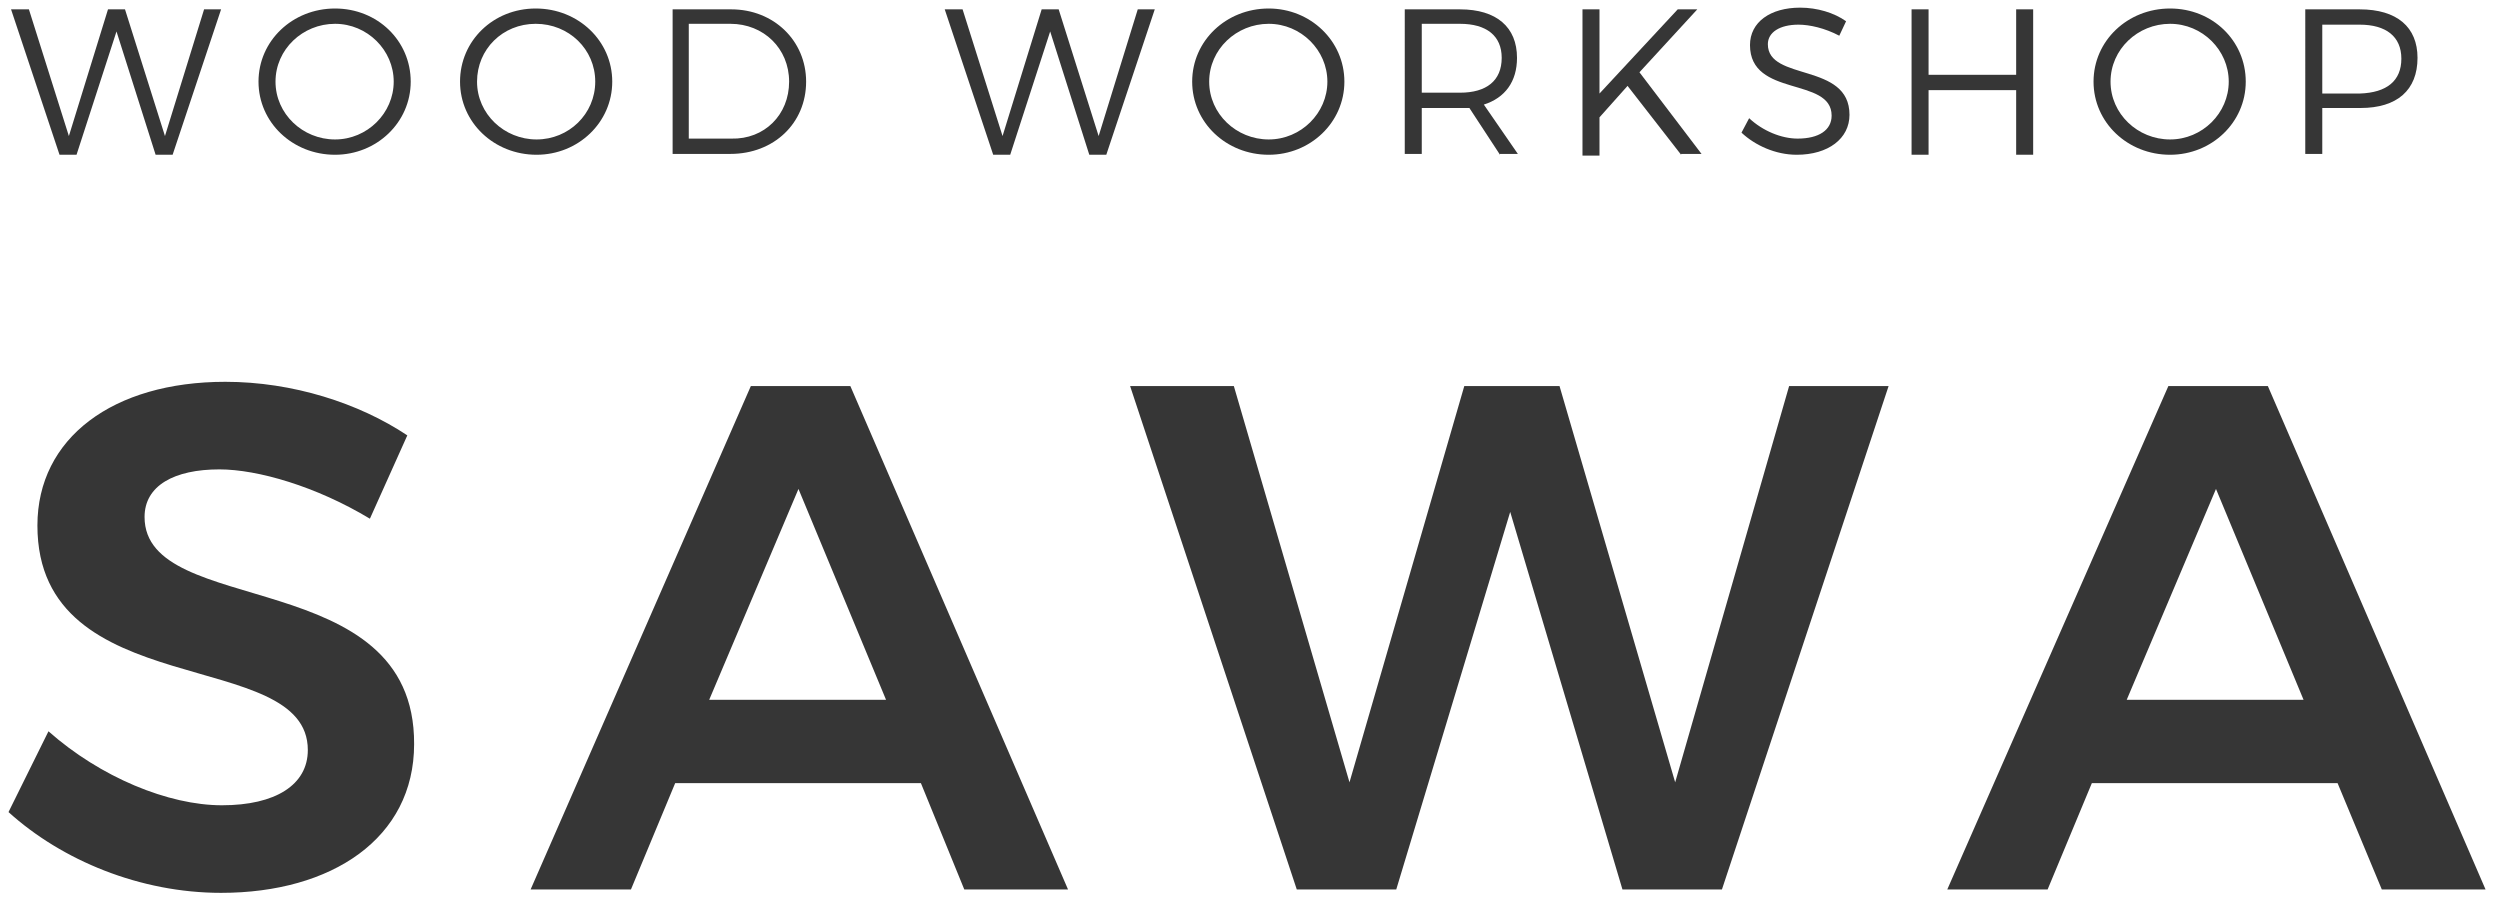 <?xml version="1.0" encoding="utf-8"?>
<!-- Generator: Adobe Illustrator 24.0.0, SVG Export Plug-In . SVG Version: 6.00 Build 0)  -->
<svg version="1.1" id="レイヤー_1" xmlns="http://www.w3.org/2000/svg" xmlns:xlink="http://www.w3.org/1999/xlink" x="0px"
	 y="0px" viewBox="0 0 294 106" style="enable-background:new 0 0 294 106;" xml:space="preserve">
<style type="text/css">
	.st0{fill:#363636;}
</style>
<g>
	<g>
		<path class="st0" d="M3.4,1.1L8.1,16l4.6-14.9h2L19.4,16L24,1.1h2l-5.7,17.1h-2L13.7,3.7L9,18.2H7L1.3,1.1H3.4z"/>
		<path class="st0" d="M48.3,9.6c0,4.8-4,8.6-8.9,8.6c-5,0-9-3.8-9-8.6s4-8.6,9-8.6C44.4,1,48.3,4.8,48.3,9.6z M32.4,9.6
			c0,3.8,3.2,6.8,7,6.8s6.9-3.1,6.9-6.8s-3.1-6.8-6.9-6.8S32.4,5.8,32.4,9.6z"/>
		<path class="st0" d="M72,9.6c0,4.8-4,8.6-8.9,8.6c-5,0-9-3.8-9-8.6S58,1,63,1C68,1,72,4.8,72,9.6z M56.1,9.6c0,3.8,3.2,6.8,7,6.8
			S70,13.4,70,9.6S66.9,2.8,63,2.8S56.1,5.8,56.1,9.6z"/>
		<path class="st0" d="M94.8,9.6c0,4.9-3.8,8.5-8.9,8.5h-6.8V1.1H86C91,1.1,94.8,4.8,94.8,9.6z M92.8,9.6c0-3.9-3-6.8-6.9-6.8h-4.9
			v13.5h5C89.9,16.4,92.8,13.5,92.8,9.6z"/>
		<path class="st0" d="M113.2,1.1l4.7,14.9l4.6-14.9h2l4.7,14.9l4.6-14.9h2l-5.7,17.1h-2l-4.6-14.5l-4.7,14.5h-2l-5.7-17.1H113.2z"
			/>
		<path class="st0" d="M158.1,9.6c0,4.8-4,8.6-8.9,8.6c-5,0-9-3.8-9-8.6s4-8.6,9-8.6C154.1,1,158.1,4.8,158.1,9.6z M142.2,9.6
			c0,3.8,3.2,6.8,7,6.8s6.9-3.1,6.9-6.8s-3.1-6.8-6.9-6.8S142.2,5.8,142.2,9.6z"/>
		<path class="st0" d="M176.4,18.2l-3.6-5.5c-0.3,0-0.7,0-1.1,0h-4.5v5.4h-2V1.1h6.5c4.3,0,6.7,2.1,6.7,5.7c0,2.8-1.4,4.7-3.9,5.5
			l4,5.8H176.4z M171.7,10.9c3.1,0,4.9-1.4,4.9-4.1c0-2.6-1.8-4-4.9-4h-4.5v8.1H171.7z"/>
		<path class="st0" d="M197.7,18.2l-6.3-8.1l-3.3,3.7v4.5h-2V1.1h2V11l9.2-9.9h2.3l-6.8,7.4l7.3,9.6H197.7z"/>
		<path class="st0" d="M211.5,2.9c-2.2,0-3.6,0.9-3.6,2.3c0,4.4,9.6,2.1,9.6,8.3c0,2.8-2.5,4.7-6.2,4.7c-2.5,0-4.9-1.1-6.5-2.6
			l0.9-1.7c1.6,1.5,3.8,2.4,5.7,2.4c2.5,0,4-1,4-2.7c0-4.6-9.6-2.1-9.6-8.3c0-2.7,2.4-4.4,5.9-4.4c2,0,4,0.6,5.4,1.6l-0.8,1.7
			C214.6,3.3,212.8,2.9,211.5,2.9z"/>
		<path class="st0" d="M226.8,1.1v7.7h10.3V1.1h2v17.1h-2v-7.6h-10.3v7.6h-2V1.1H226.8z"/>
		<path class="st0" d="M264.1,9.6c0,4.8-4,8.6-8.9,8.6c-5,0-9-3.8-9-8.6s4-8.6,9-8.6C260.2,1,264.1,4.8,264.1,9.6z M248.2,9.6
			c0,3.8,3.2,6.8,7,6.8s6.9-3.1,6.9-6.8s-3.1-6.8-6.9-6.8S248.2,5.8,248.2,9.6z"/>
		<path class="st0" d="M284.3,6.8c0,3.8-2.4,5.9-6.7,5.9h-4.5v5.4h-2V1.1h6.4C281.9,1.1,284.3,3.2,284.3,6.8z M282.4,6.9
			c0-2.6-1.8-4-4.9-4h-4.4v8.1h4.4C280.7,10.9,282.4,9.5,282.4,6.9z"/>
	</g>
</g>
<g>
	<g>
		<path class="st0" d="M25.8,55.2c-5.3,0-8.8,1.9-8.8,5.6c0,12,31.8,5.5,31.7,26.7C48.7,98.6,39,105,26,105c-9.5,0-18.7-3.8-25-9.5
			L5.7,86c6.1,5.4,14.1,8.7,20.4,8.7s10.1-2.4,10.1-6.5c0-12.3-31.8-5.3-31.8-26.4c0-10.3,8.9-16.9,22.1-16.9
			c7.9,0,15.7,2.5,21.4,6.3L43.5,61C37.2,57.2,30.3,55.2,25.8,55.2z"/>
		<path class="st0" d="M108.3,92.1H79.4l-5.2,12.5H62.4l25.9-59.2h11.7l25.6,59.2h-12.2L108.3,92.1z M104.2,82.3L93.9,57.5
			L83.4,82.3H104.2z"/>
		<path class="st0" d="M145.1,45.4L158.7,92l13.5-46.6h11.2L197,92l13.4-46.6h11.7l-19.6,59.2h-11.7l-13.2-44.4l-13.4,44.4h-11.7
			l-19.6-59.2H145.1z"/>
		<path class="st0" d="M274.9,92.1H246l-5.2,12.5H229L255,45.4h11.7l25.6,59.2h-12.2L274.9,92.1z M270.9,82.3l-10.3-24.8l-10.5,24.8
			H270.9z"/>
	</g>
</g>
</svg>
